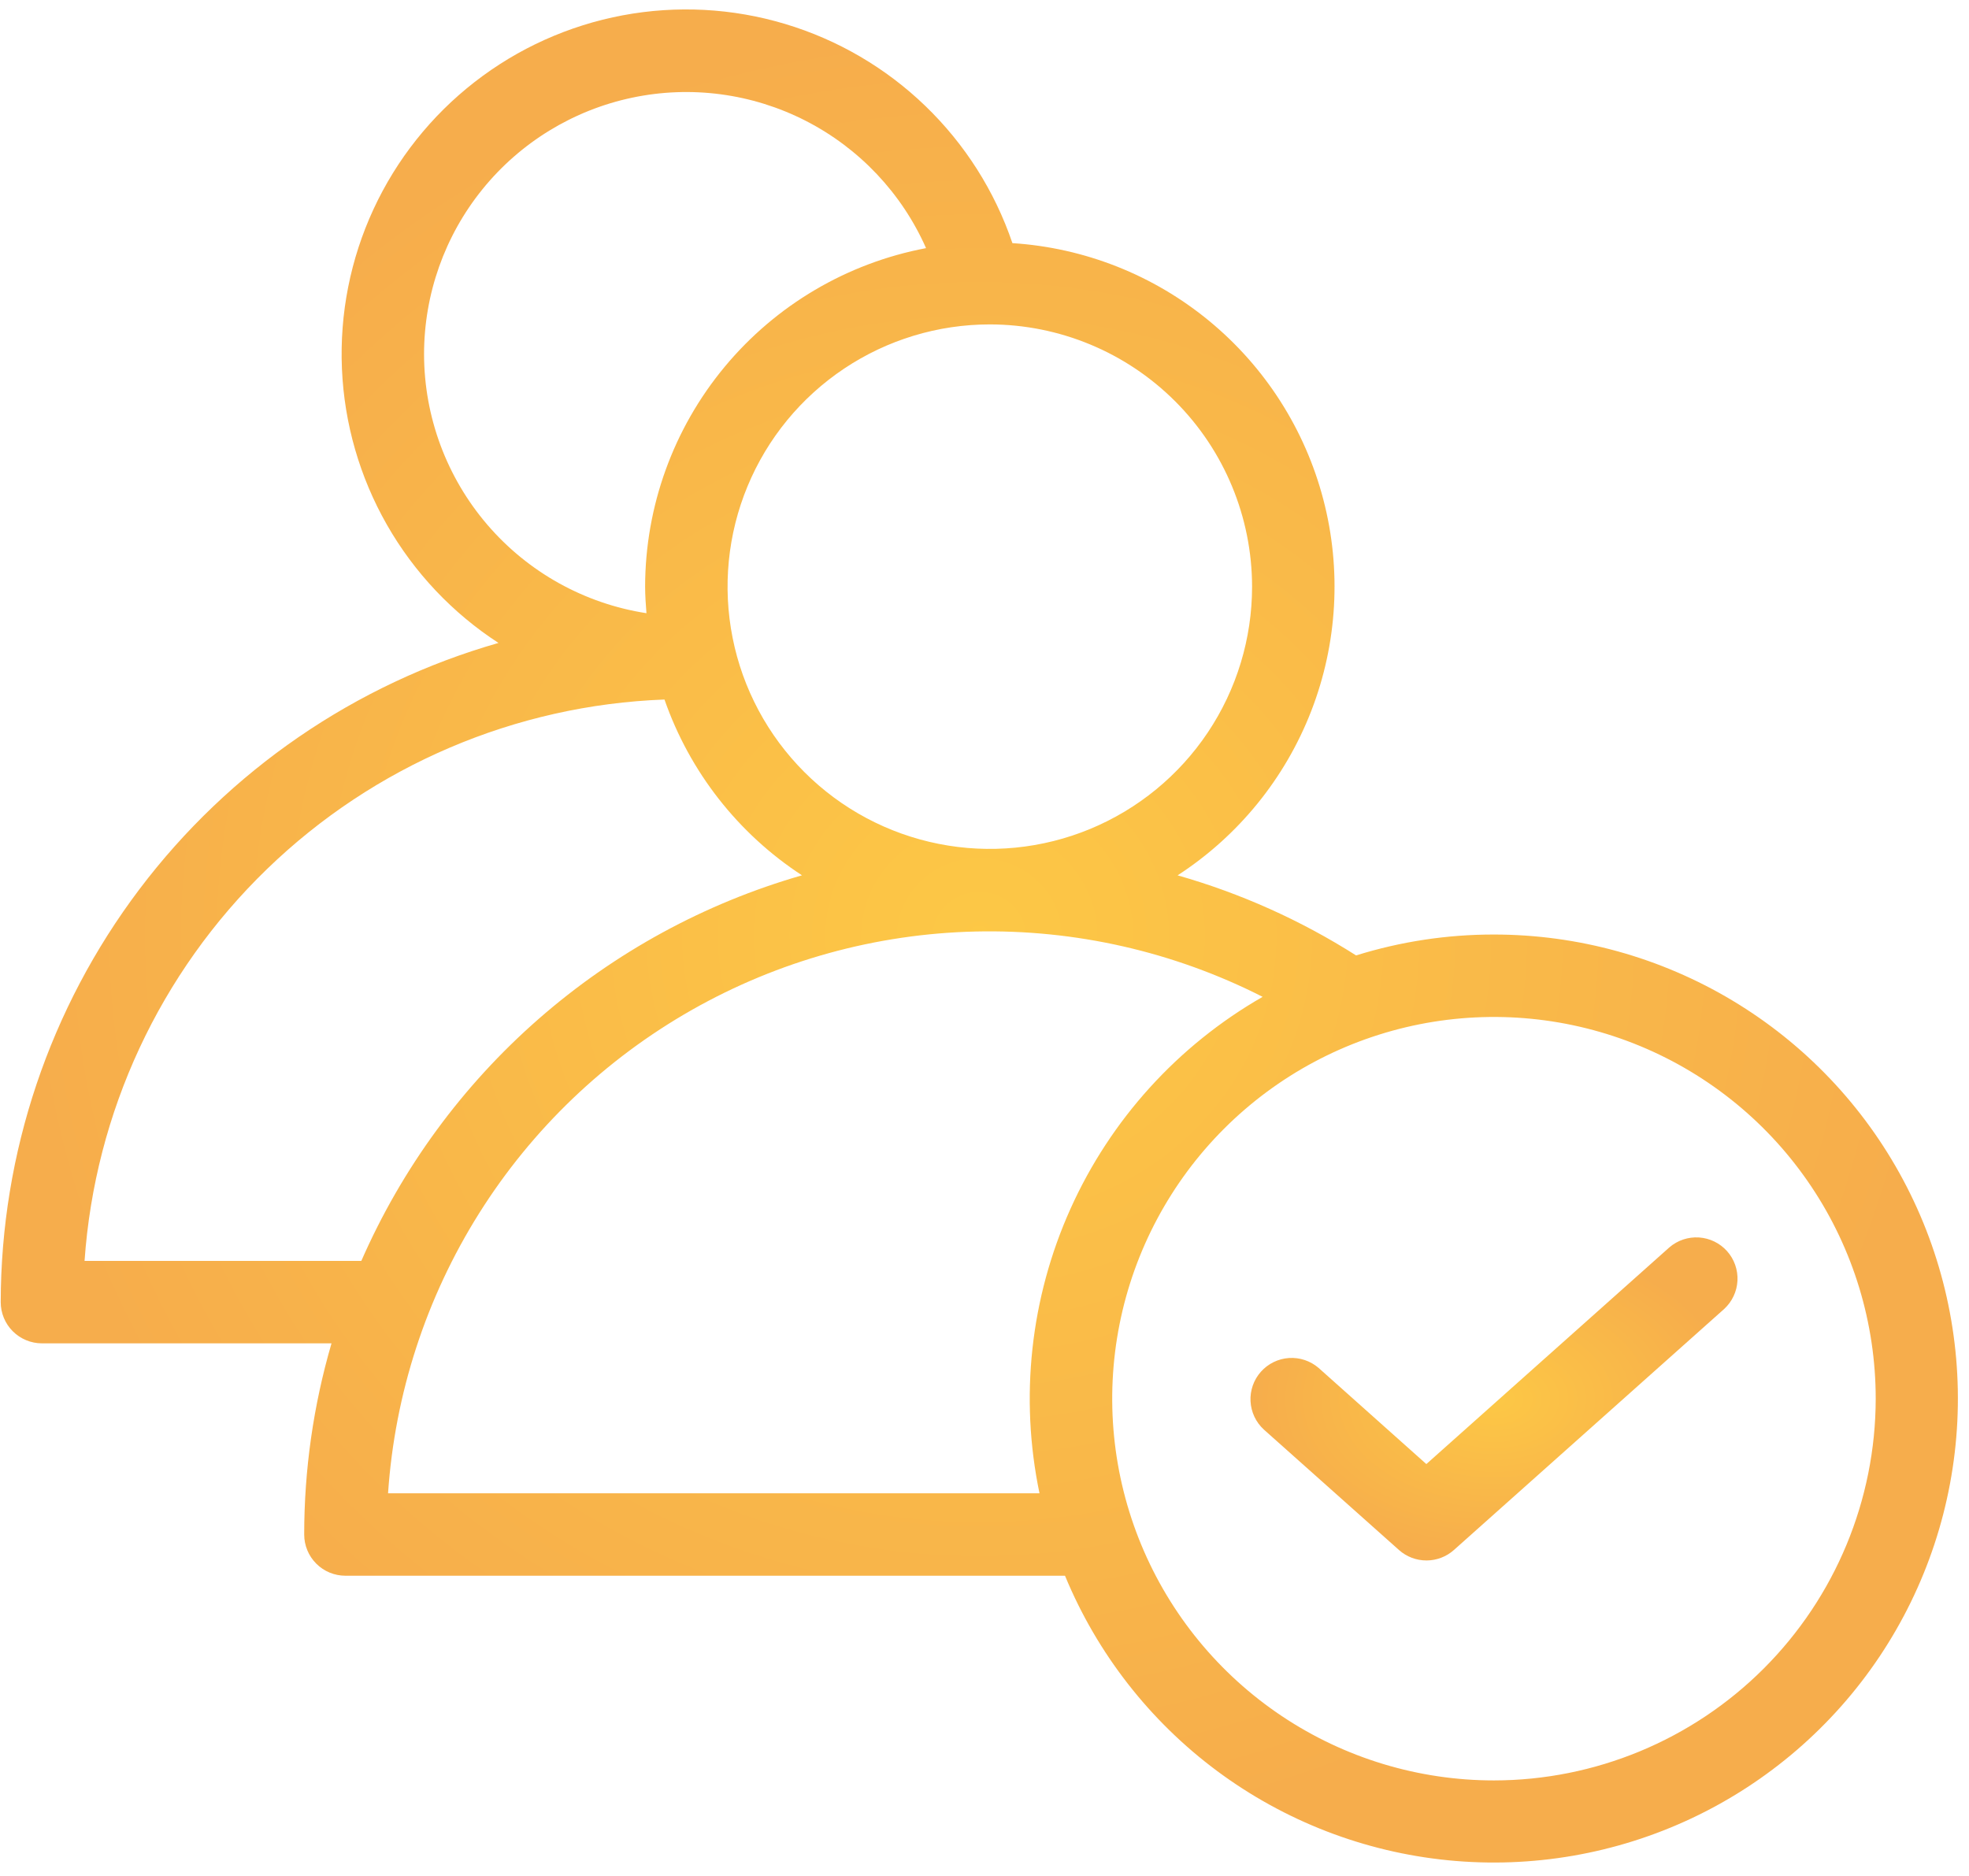<svg width="85" height="81" viewBox="0 0 85 81" fill="none" xmlns="http://www.w3.org/2000/svg">
<path d="M64.492 40.344C62.474 40.342 60.468 40.646 58.541 41.246C56.153 39.728 53.557 38.564 50.836 37.789C53.457 36.089 55.475 33.607 56.605 30.695C57.735 27.783 57.918 24.589 57.128 21.567C56.339 18.544 54.616 15.848 52.207 13.861C49.797 11.873 46.822 10.696 43.705 10.496C42.942 8.25 41.653 6.219 39.945 4.573C38.238 2.927 36.161 1.713 33.889 1.033C31.617 0.352 29.215 0.225 26.884 0.661C24.553 1.098 22.36 2.085 20.488 3.542C18.616 4.998 17.119 6.881 16.123 9.033C15.127 11.185 14.66 13.545 14.761 15.914C14.861 18.284 15.528 20.595 16.703 22.655C17.879 24.715 19.53 26.464 21.519 27.756C15.335 29.525 9.894 33.258 6.017 38.392C2.141 43.526 0.04 49.781 0.031 56.214C0.031 56.685 0.218 57.138 0.552 57.472C0.886 57.805 1.338 57.993 1.81 57.993H14.311C13.529 60.674 13.132 63.453 13.132 66.246C13.132 66.718 13.319 67.17 13.653 67.504C13.986 67.838 14.439 68.025 14.911 68.025H45.975C47.361 71.378 49.631 74.292 52.543 76.456C55.456 78.619 58.901 79.951 62.512 80.309C66.122 80.667 69.762 80.038 73.043 78.489C76.323 76.94 79.122 74.529 81.139 71.513C83.156 68.497 84.316 64.99 84.496 61.367C84.675 57.743 83.868 54.139 82.158 50.938C80.449 47.738 77.903 45.062 74.791 43.196C71.68 41.33 68.12 40.344 64.492 40.344V40.344ZM54.051 25.327C54.051 27.566 53.387 29.755 52.142 31.617C50.898 33.478 49.13 34.929 47.061 35.786C44.993 36.643 42.716 36.867 40.52 36.43C38.324 35.993 36.307 34.915 34.724 33.331C33.141 31.748 32.062 29.731 31.626 27.535C31.189 25.338 31.413 23.062 32.27 20.994C33.127 18.925 34.578 17.157 36.44 15.913C38.302 14.669 40.49 14.005 42.73 14.005C45.731 14.008 48.609 15.202 50.732 17.325C52.854 19.447 54.048 22.326 54.051 25.327V25.327ZM18.306 15.295C18.306 12.699 19.197 10.182 20.832 8.165C22.466 6.149 24.744 4.755 27.284 4.218C29.823 3.681 32.47 4.033 34.781 5.215C37.092 6.398 38.927 8.338 39.977 10.712C36.571 11.357 33.496 13.169 31.282 15.837C29.068 18.504 27.854 21.861 27.849 25.327C27.849 25.714 27.878 26.093 27.907 26.472C25.237 26.06 22.802 24.707 21.042 22.658C19.281 20.608 18.311 17.997 18.306 15.295V15.295ZM3.65 54.434C4.098 48.018 6.902 41.993 11.524 37.52C16.145 33.046 22.257 30.439 28.685 30.199C29.771 33.315 31.858 35.983 34.62 37.788C30.421 38.994 26.54 41.111 23.252 43.988C19.964 46.865 17.351 50.432 15.598 54.434H3.65ZM16.752 64.466C17.043 60.175 18.393 56.023 20.682 52.381C22.97 48.74 26.126 45.722 29.867 43.599C33.607 41.476 37.816 40.313 42.115 40.214C46.415 40.116 50.673 41.085 54.507 43.034C50.845 45.133 47.941 48.337 46.211 52.186C44.48 56.036 44.013 60.334 44.874 64.466H16.752ZM64.492 76.862C61.233 76.862 58.046 75.896 55.336 74.085C52.627 72.274 50.514 69.7 49.267 66.689C48.02 63.677 47.694 60.364 48.33 57.167C48.966 53.97 50.535 51.034 52.84 48.729C55.145 46.425 58.081 44.855 61.278 44.219C64.475 43.584 67.788 43.91 70.8 45.157C73.811 46.405 76.385 48.517 78.195 51.227C80.006 53.937 80.973 57.123 80.973 60.383C80.968 64.752 79.23 68.941 76.14 72.031C73.05 75.12 68.861 76.858 64.492 76.862V76.862Z" fill="url(#paint0_radial)" fill-opacity="0.8"/>
<path d="M72.065 53.85L61.574 63.205L56.924 59.055C56.57 58.75 56.111 58.596 55.645 58.626C55.179 58.657 54.744 58.869 54.433 59.218C54.122 59.566 53.961 60.023 53.984 60.489C54.007 60.956 54.212 61.394 54.555 61.711L60.394 66.916C60.72 67.206 61.142 67.366 61.578 67.366C62.015 67.366 62.436 67.206 62.762 66.916L74.433 56.507C74.777 56.19 74.982 55.751 75.005 55.285C75.028 54.819 74.867 54.362 74.556 54.013C74.245 53.665 73.81 53.453 73.344 53.422C72.878 53.392 72.419 53.545 72.065 53.85V53.85Z" fill="url(#paint1_radial)" fill-opacity="0.8"/>
<defs>
<radialGradient id="paint0_radial" cx="0" cy="0" r="1" gradientUnits="userSpaceOnUse" gradientTransform="translate(42.276 40.407) rotate(90) scale(40 42.245)">
<stop stop-color="#FCBA17"/>
<stop offset="1" stop-color="#F4981F"/>
</radialGradient>
<radialGradient id="paint1_radial" cx="0" cy="0" r="1" gradientUnits="userSpaceOnUse" gradientTransform="translate(64.494 60.392) rotate(90) scale(6.974 10.513)">
<stop stop-color="#FCBA17"/>
<stop offset="1" stop-color="#F4981F"/>
</radialGradient>
</defs>
</svg>
